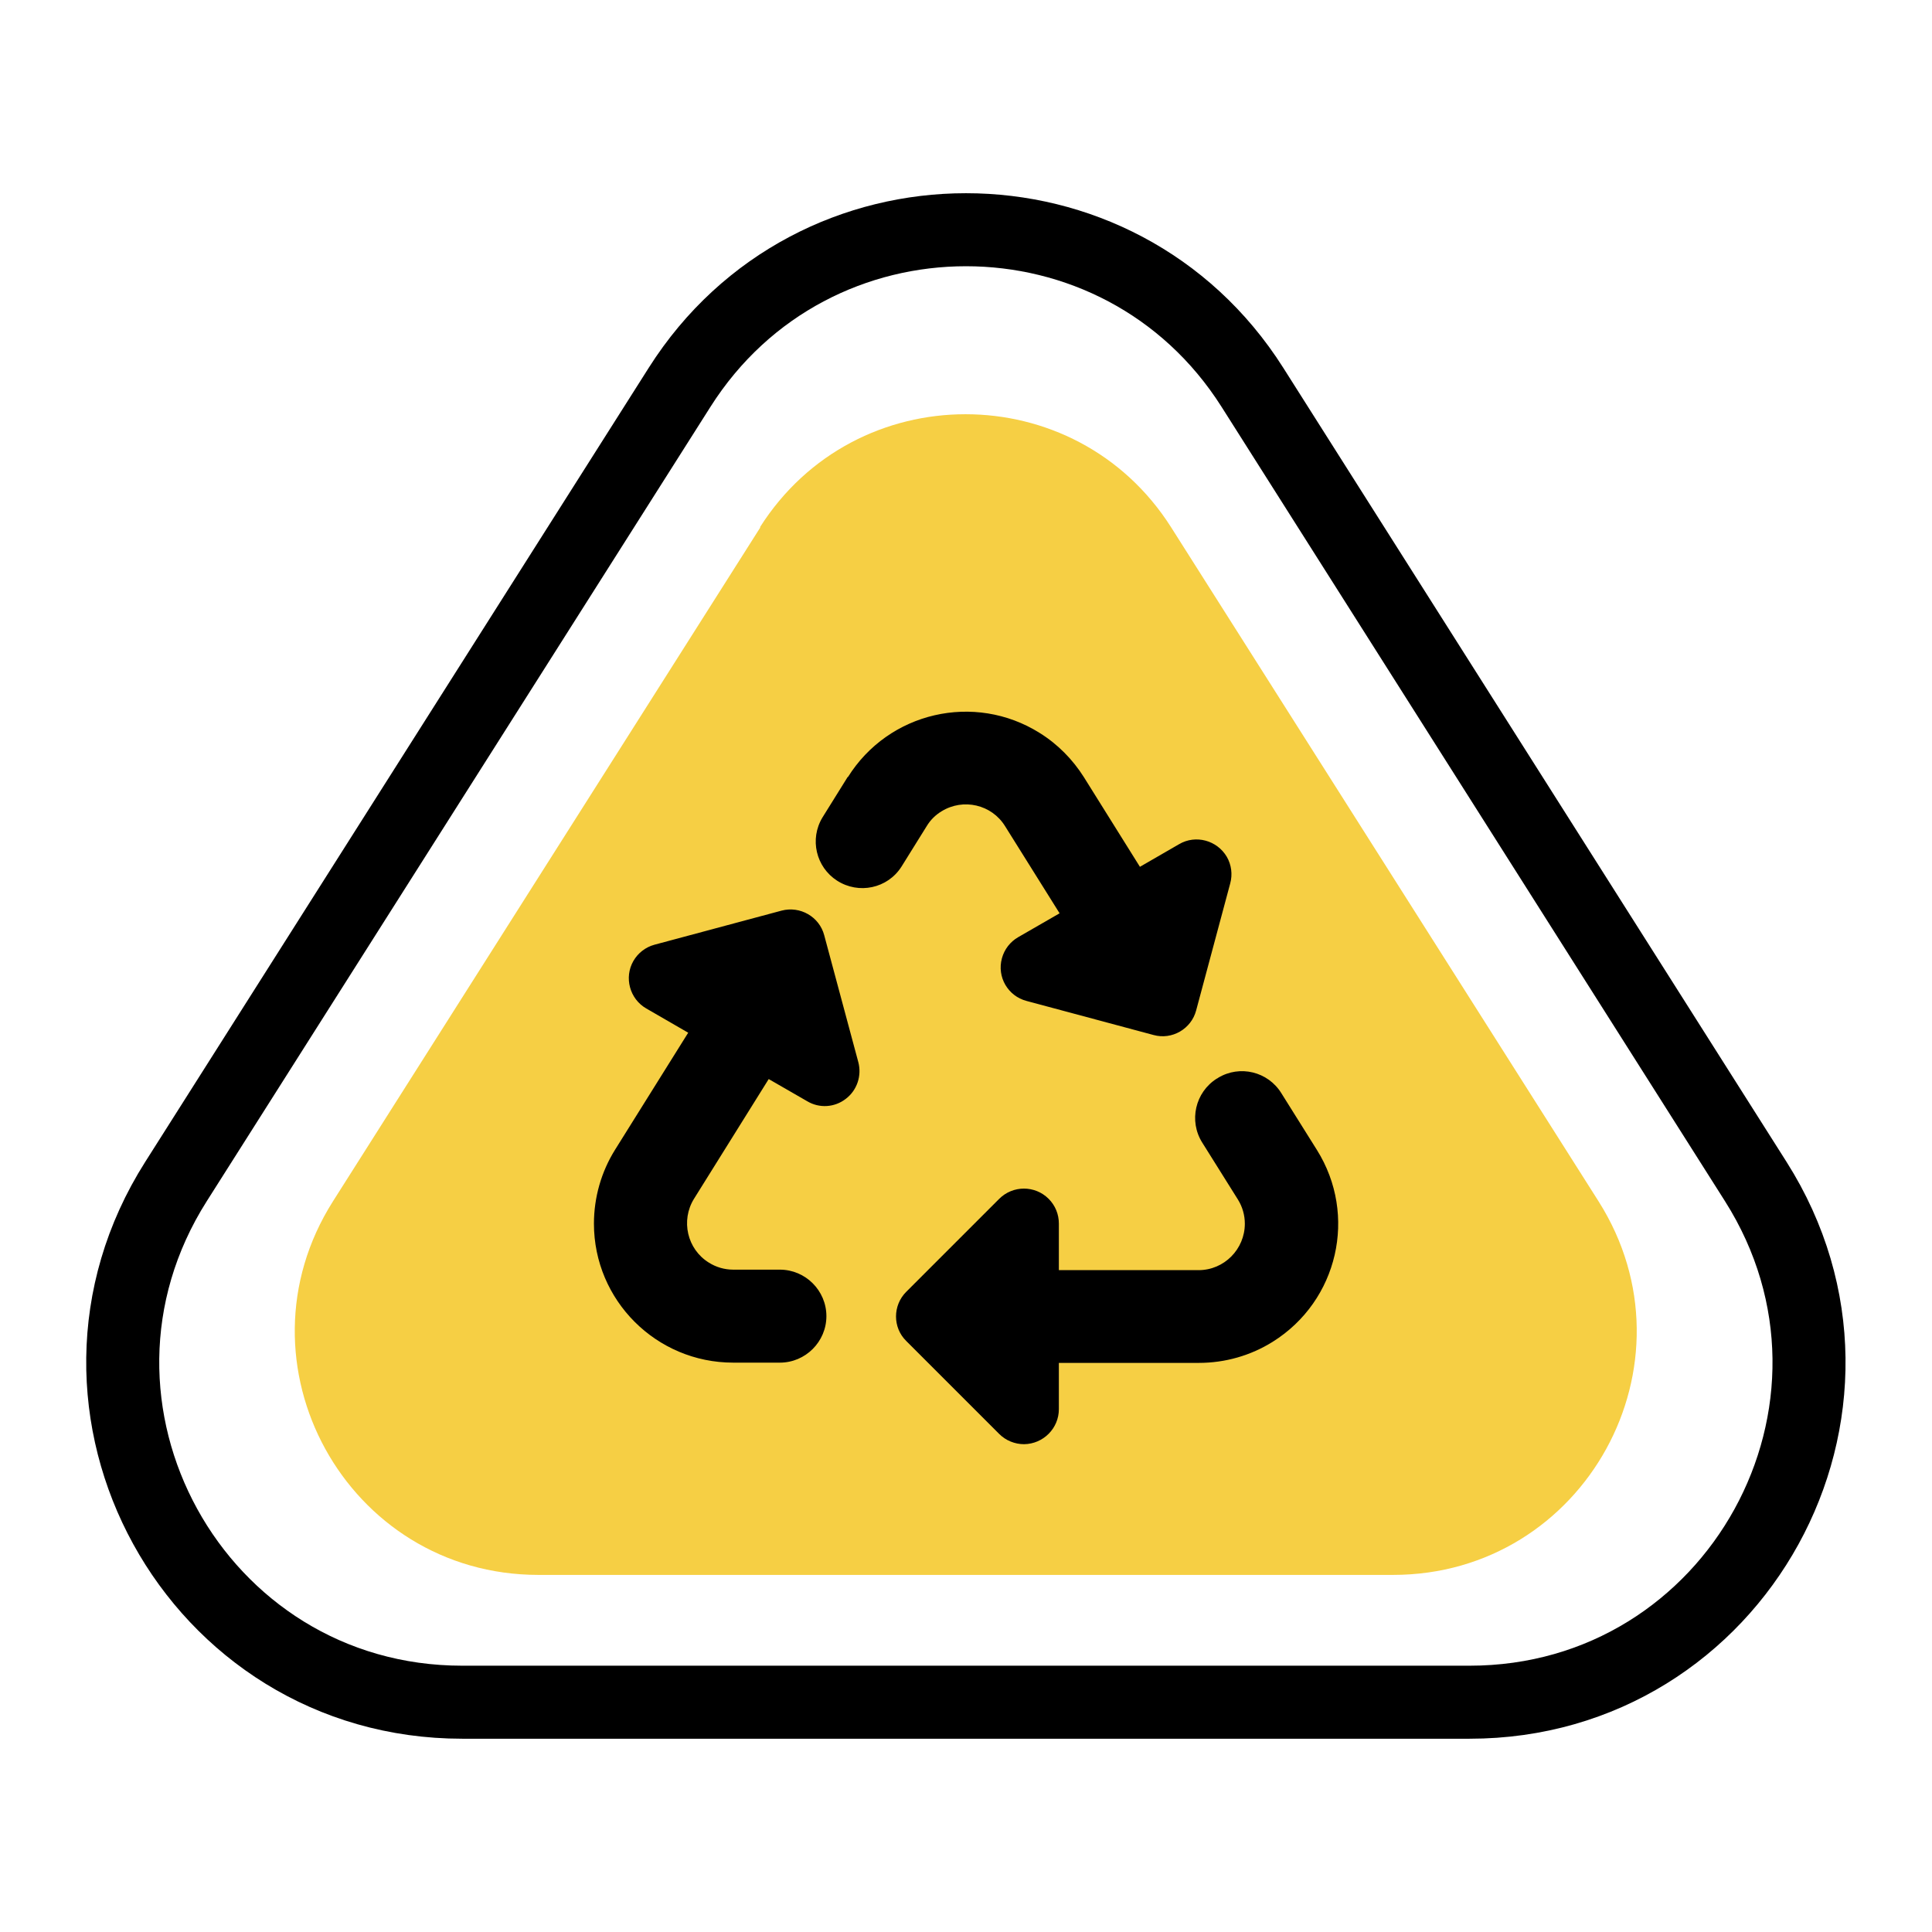 <?xml version="1.0" encoding="UTF-8"?>
<svg id="Layer_1" data-name="Layer 1" xmlns="http://www.w3.org/2000/svg" viewBox="0 0 79.37 79.37">
  <defs>
    <style>
      .cls-1 {
        fill: #f6cf44;
      }

      .cls-2 {
        fill: none;
        stroke: #000;
        stroke-miterlimit: 10;
        stroke-width: 3px;
      }
    </style>
  </defs>
  <g>
    <path class="cls-1" d="M31.24,21.66l-17.56,27.69c-4.22,6.66.56,15.35,8.44,15.35h35.11c7.88,0,12.66-8.69,8.44-15.35l-17.56-27.69c-3.93-6.19-12.96-6.19-16.89,0Z"/>
    <path id="recycle-solid" d="M34.83,31.93c1.67-2.68,5.2-3.5,7.88-1.82.74.46,1.36,1.09,1.82,1.82l2.3,3.68,1.61-.93c.68-.4,1.56-.16,1.96.52.19.33.24.72.14,1.09l-1.4,5.22c-.2.76-.99,1.22-1.75,1.01l-5.22-1.4c-.76-.2-1.22-.98-1.01-1.75.1-.37.34-.68.67-.87l1.7-.98-2.24-3.58c-.55-.89-1.72-1.16-2.61-.61-.25.15-.46.36-.61.61l-1.04,1.67c-.57.89-1.75,1.14-2.64.57-.87-.56-1.14-1.71-.6-2.6l1.04-1.67ZM50.04,44.28c.89-.54,2.05-.26,2.6.63l1.46,2.33c1.68,2.68.87,6.2-1.81,7.88-.91.57-1.96.87-3.04.87h-5.75s0,1.9,0,1.9c0,.79-.64,1.43-1.43,1.44-.38,0-.75-.15-1.02-.42l-3.82-3.82c-.56-.55-.56-1.46,0-2.02,0,0,0,0,0,0l3.82-3.82c.56-.56,1.47-.56,2.03,0,.27.27.42.63.42,1.02v1.91h5.74c1.05,0,1.9-.86,1.9-1.91,0-.35-.1-.7-.29-1l-1.46-2.33c-.56-.89-.29-2.07.6-2.63.01,0,.02-.01.04-.02ZM28.28,42.43l-1.73-1c-.68-.39-.92-1.27-.53-1.95.19-.33.5-.57.87-.67l5.22-1.4c.76-.2,1.55.25,1.75,1.01l1.4,5.21c.15.56-.05,1.16-.51,1.51-.46.36-1.09.4-1.59.1l-1.58-.91-3.07,4.92c-.55.89-.28,2.07.61,2.62.3.19.65.29,1,.29h1.92c1.05,0,1.91.86,1.91,1.91s-.86,1.91-1.91,1.91h-1.92c-3.16,0-5.72-2.56-5.72-5.71,0-1.07.3-2.13.87-3.04l3-4.8Z"/>
  </g>
  <path class="cls-2" d="M27.92,15.91L7.23,48.54c-5.88,9.27.78,21.39,11.76,21.39h41.38c10.98,0,17.64-12.11,11.76-21.39L51.45,15.91c-5.47-8.63-18.06-8.63-23.53,0Z"/>
</svg>